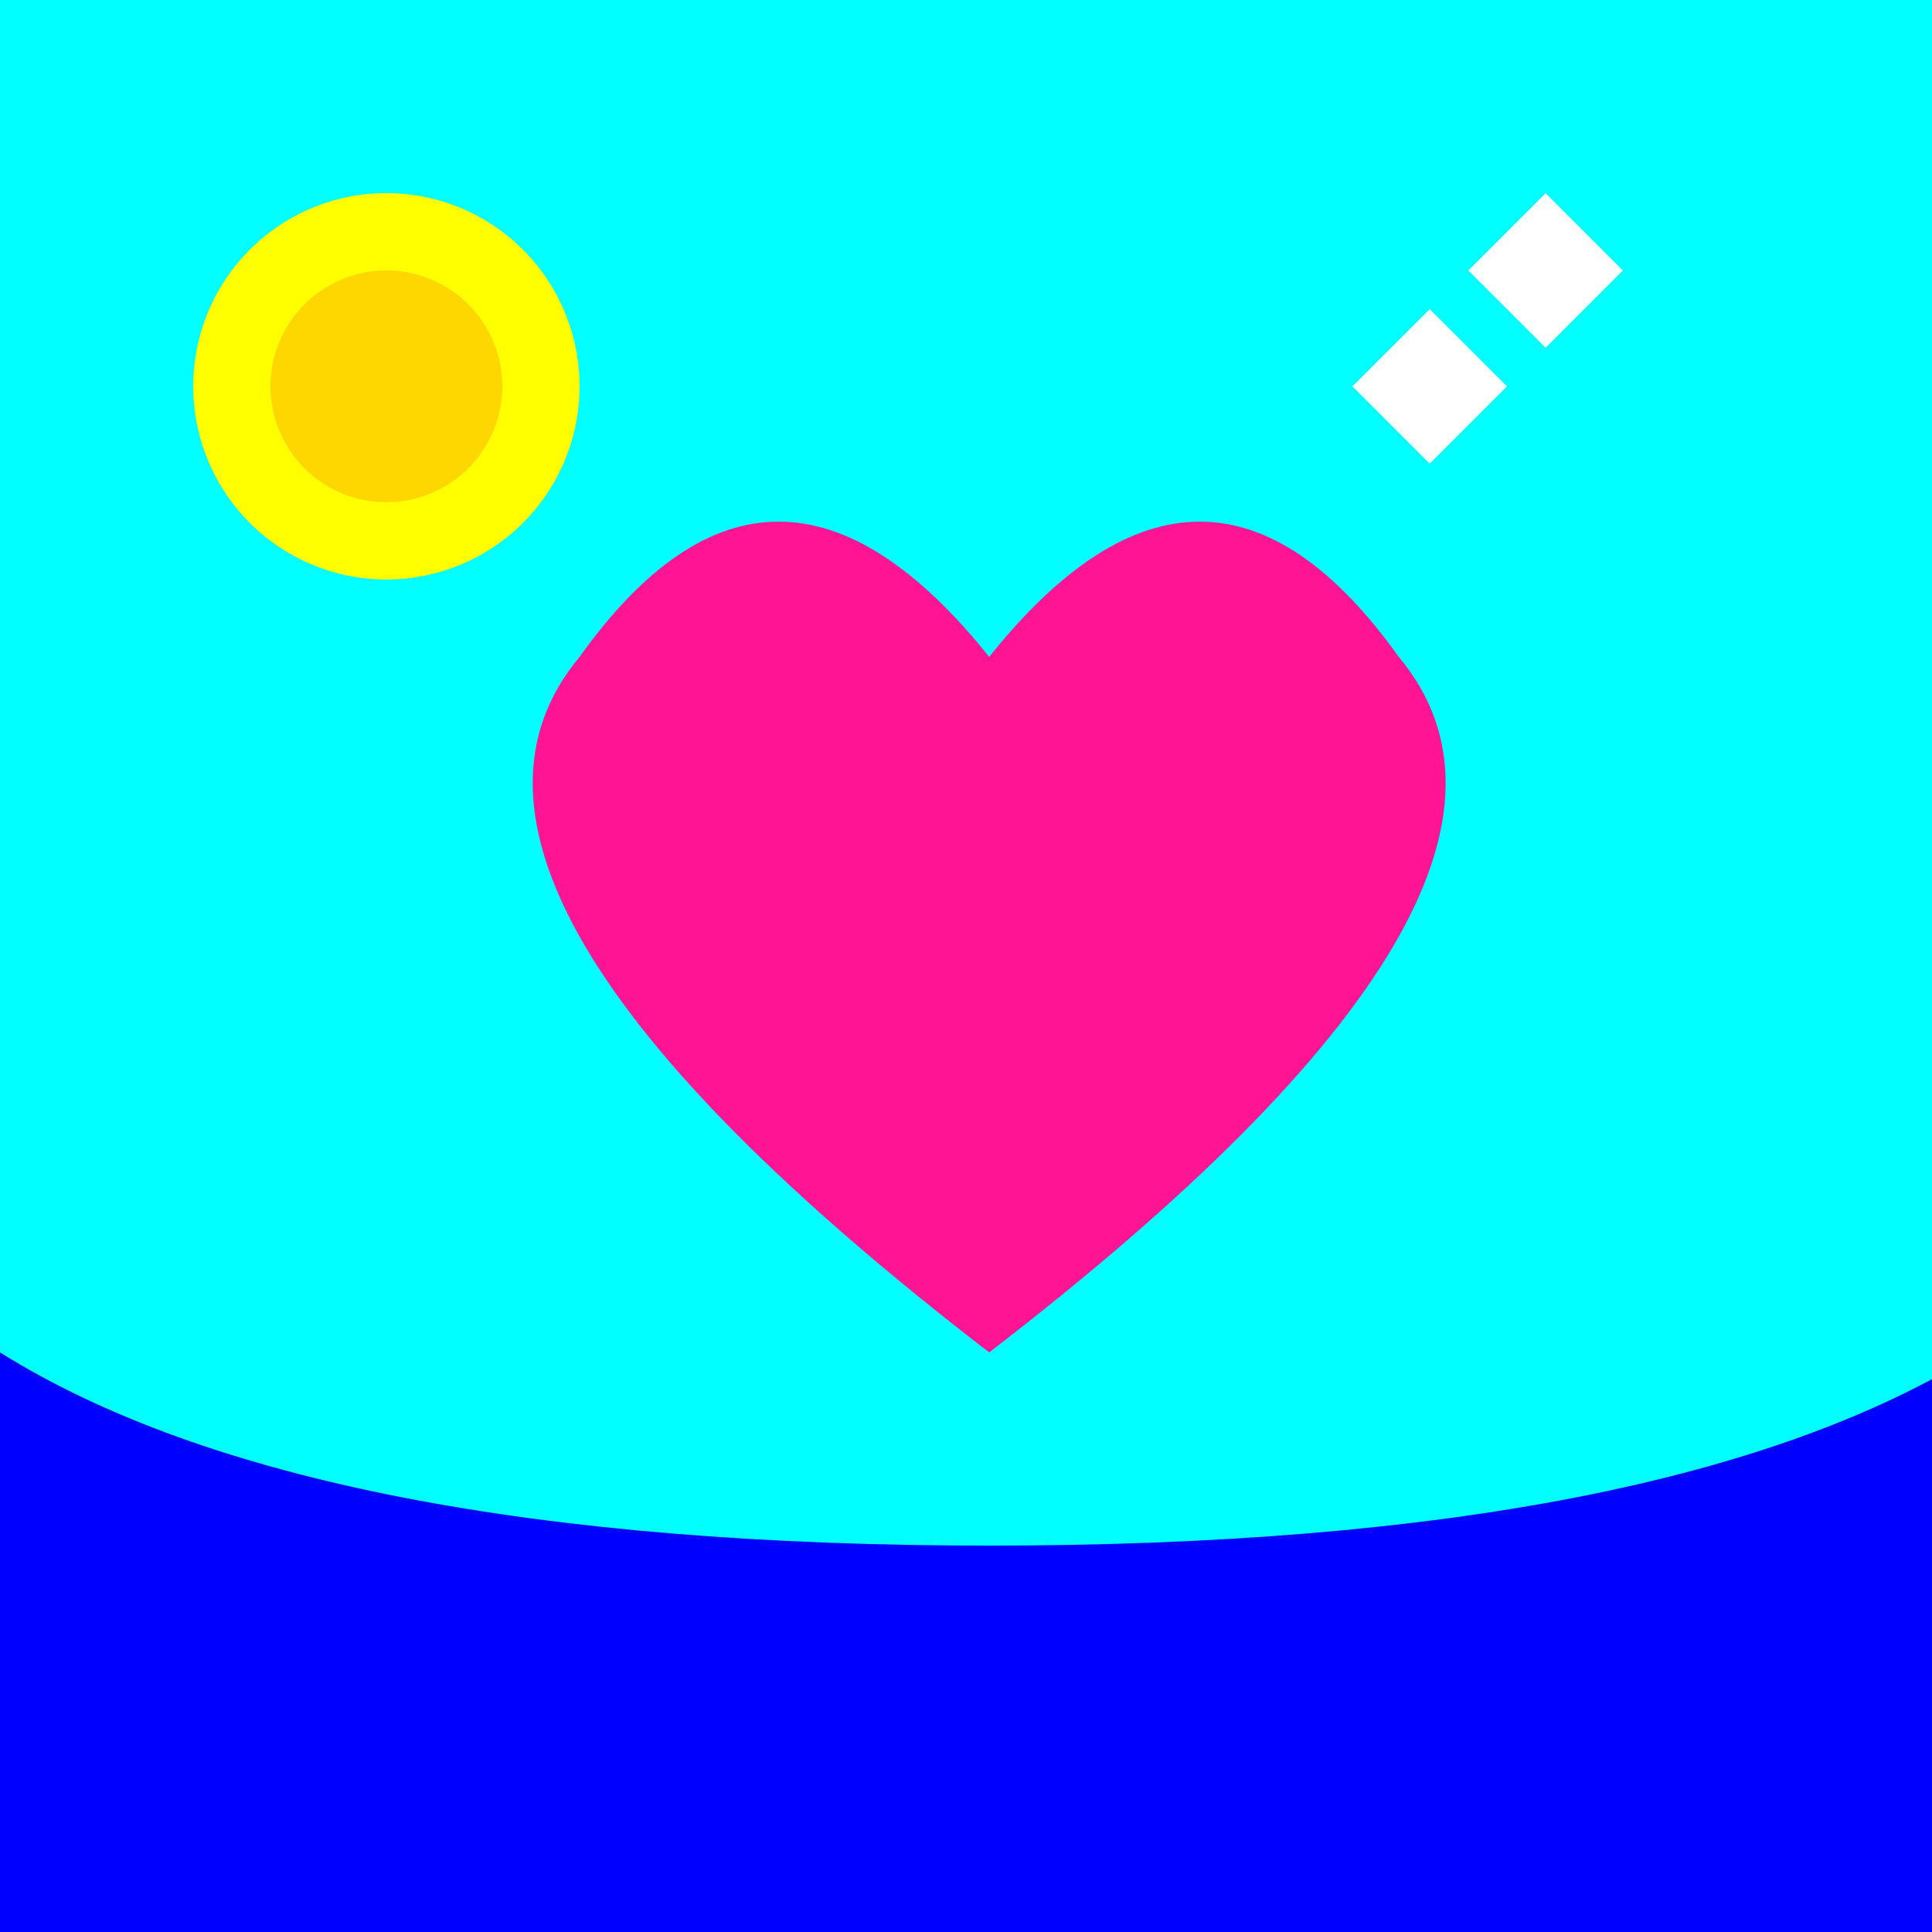 <!--

Generated by DrawGPT.
Free, open source, AI generated images in SVG, PNG, and HTML Canvas format.
https://drawgpt.ai

Created: 2024-01-16T06:54:27.740Z
Link: https://drawgpt.ai/prompt/136350/

-->
<svg xmlns="http://www.w3.org/2000/svg" xmlns:xlink="http://www.w3.org/1999/xlink" width="500" height="500"><defs/><g><rect fill="#00FFFF" stroke="none" x="0" y="0" width="512" height="512"/><path fill="#FF1493" stroke="none" paint-order="stroke fill markers" d=" M 256 170 Q 200 100 150 170 Q 100 230 256 350 Q 412 230 362 170 Q 312 100 256 170"/><path fill="#0000FF" stroke="none" paint-order="stroke fill markers" d=" M 0 350 Q 80 400 256 400 Q 432 400 512 350 L 512 512 L 0 512 Z"/><path fill="#FFFF00" stroke="none" paint-order="stroke fill markers" d=" M 150 100 A 50 50 0 1 1 150 99.95"/><path fill="#FFD700" stroke="none" paint-order="stroke fill markers" d=" M 130 100 A 30 30 0 1 1 130 99.97"/><path fill="#FFFFFF" stroke="none" paint-order="stroke fill markers" d=" M 400 50 L 420 70 L 400 90 L 380 70 Z"/><path fill="#FFFFFF" stroke="none" paint-order="stroke fill markers" d=" M 370 80 L 390 100 L 370 120 L 350 100 Z"/></g></svg>